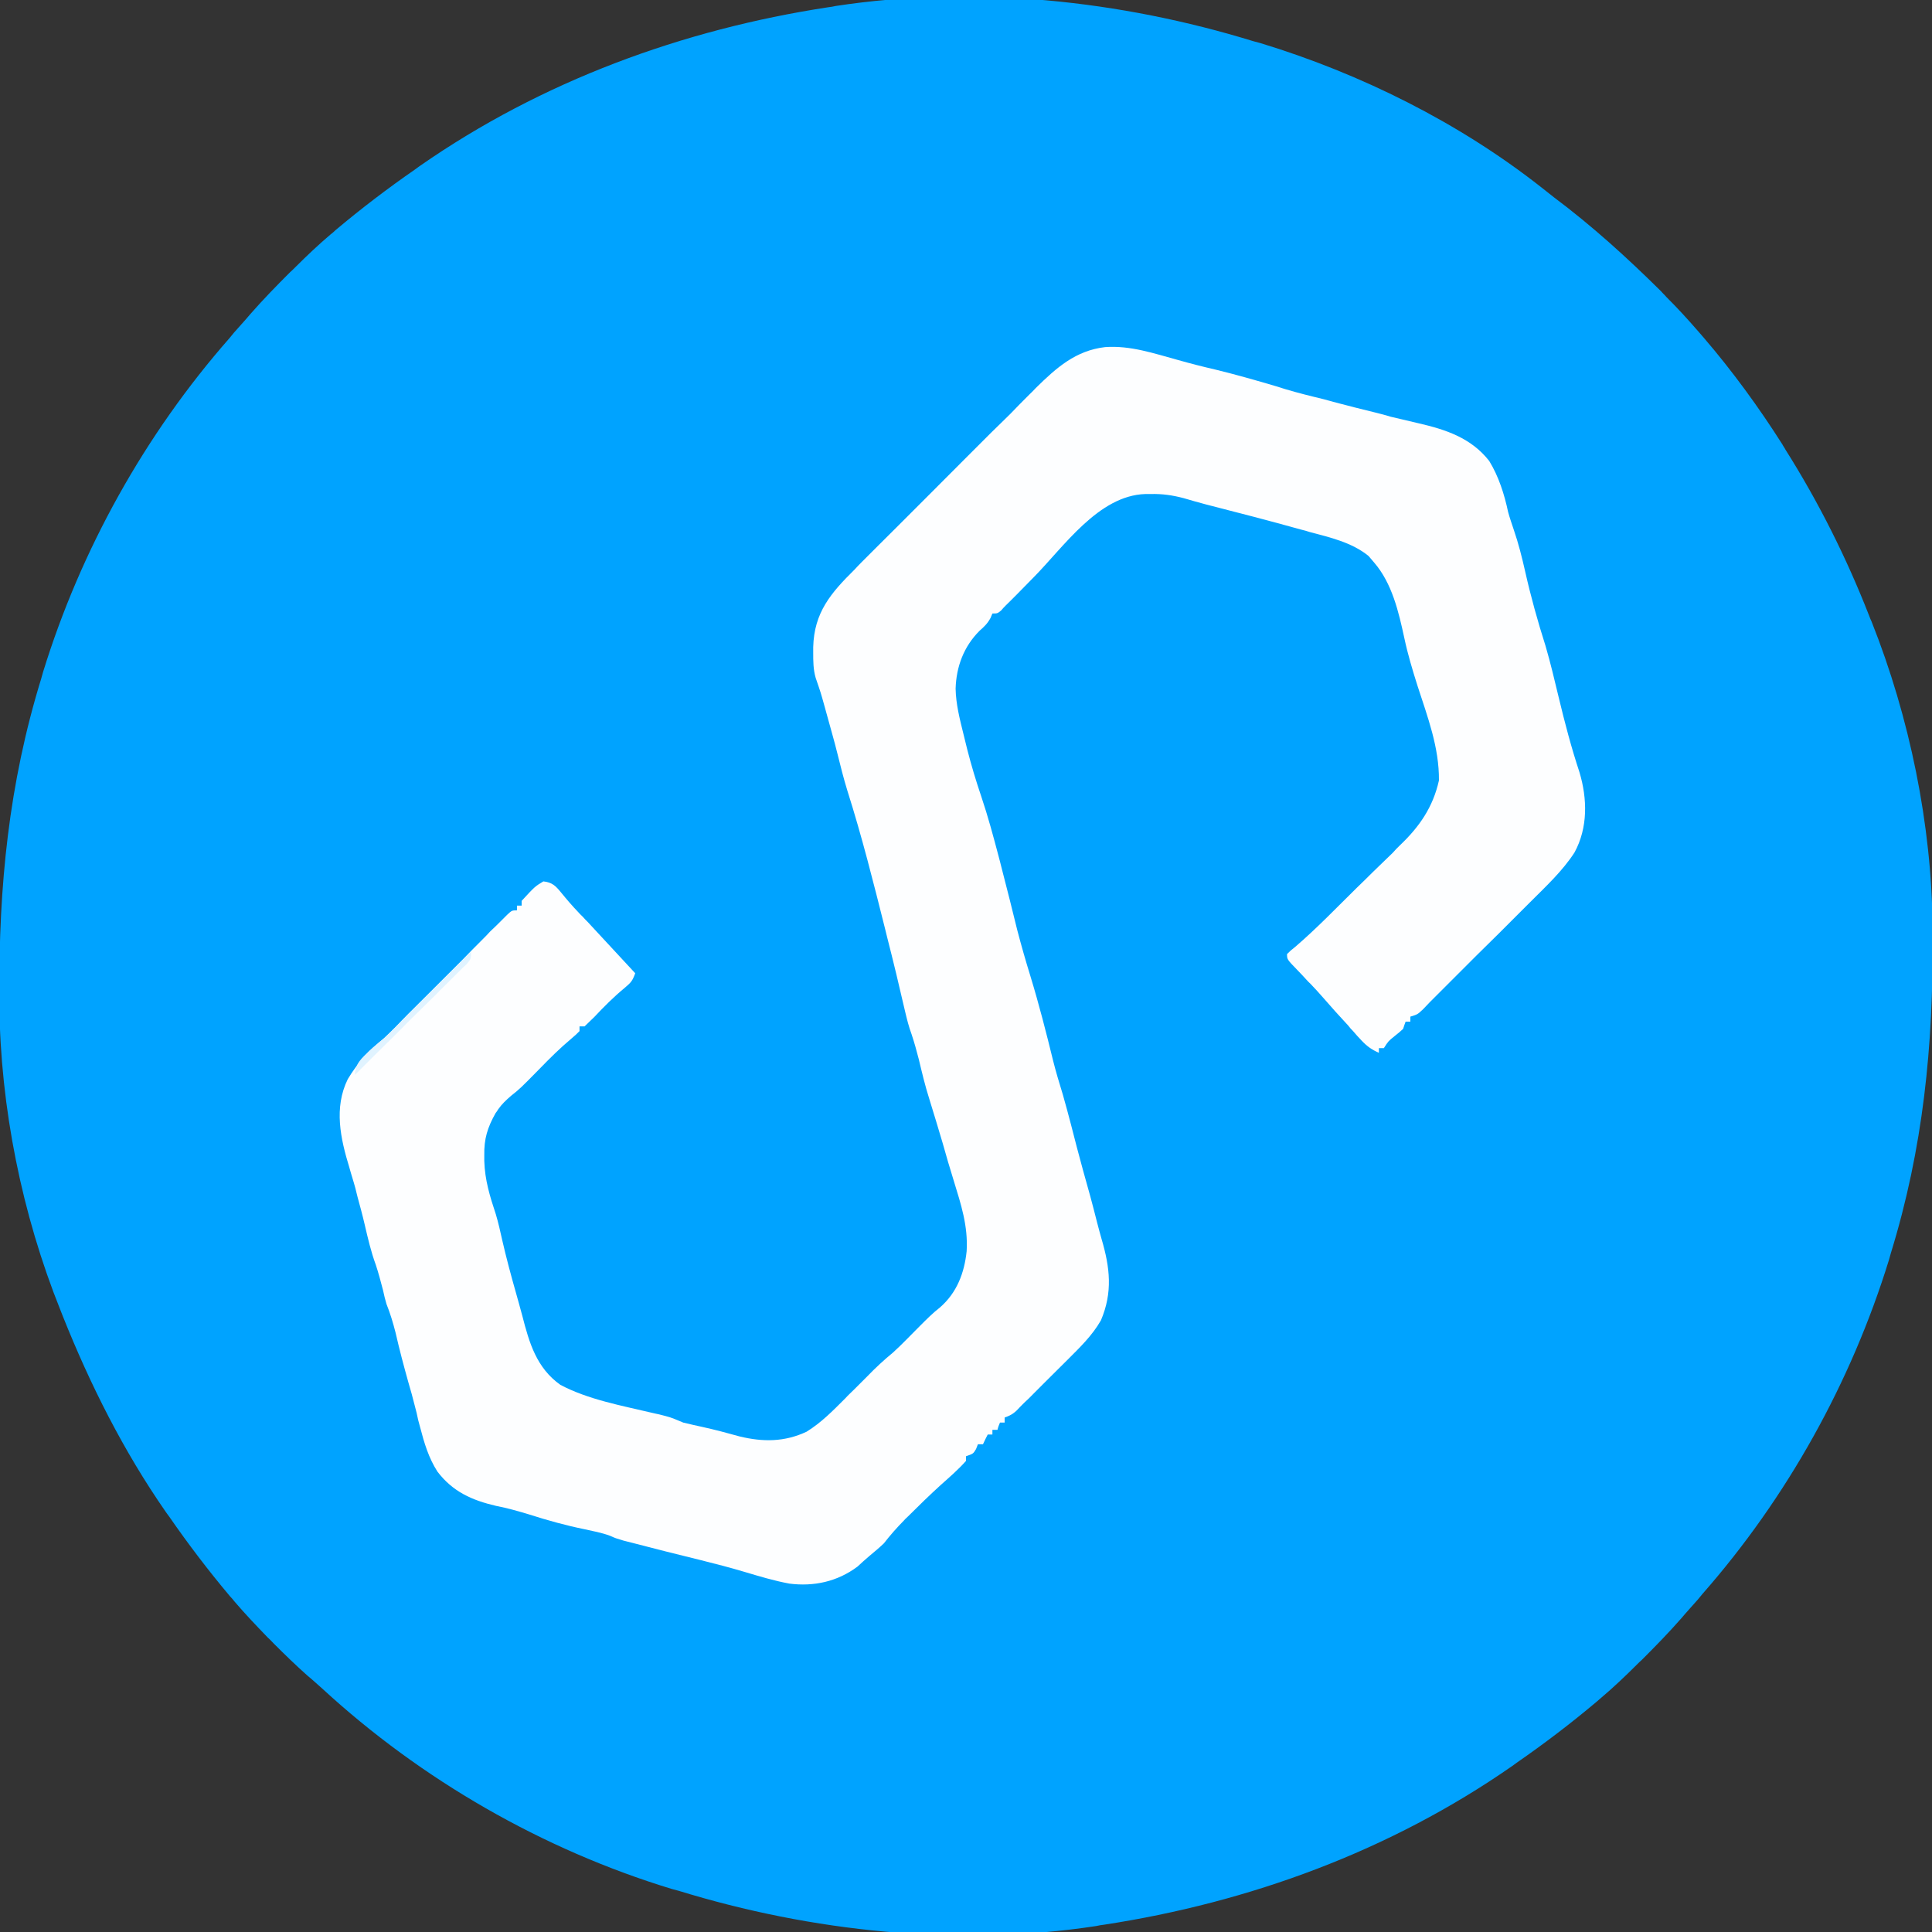 <?xml version="1.0" encoding="UTF-8"?>
<svg xmlns="http://www.w3.org/2000/svg" xmlns:xlink="http://www.w3.org/1999/xlink" width="24px" height="24px" viewBox="0 0 24 24" version="1.1">
<rect x="0" y="0" width="24" height="24" fill="#333333" stroke="none"/>
<g id="surface1">
<path style=" stroke:none;fill-rule:nonzero;fill:rgb(0%,63.922%,100%);fill-opacity:1;" d="M 15.57 0.512 C 15.598 0.52 15.629 0.527 15.656 0.535 C 16.902 0.914 18.125 1.523 19.148 2.328 C 19.199 2.367 19.25 2.41 19.301 2.449 C 19.777 2.805 20.215 3.203 20.637 3.621 C 20.656 3.645 20.68 3.664 20.699 3.688 C 20.836 3.824 20.965 3.965 21.09 4.109 C 21.117 4.141 21.141 4.168 21.168 4.199 C 21.523 4.613 21.848 5.059 22.141 5.52 C 22.152 5.543 22.168 5.562 22.18 5.586 C 22.594 6.242 22.938 6.93 23.219 7.648 C 23.234 7.688 23.234 7.688 23.25 7.723 C 23.723 8.914 23.996 10.242 24.008 11.523 C 24.008 11.559 24.008 11.594 24.008 11.629 C 24.016 12.992 23.891 14.262 23.488 15.57 C 23.48 15.598 23.473 15.625 23.465 15.652 C 22.996 17.172 22.199 18.605 21.148 19.801 C 21.133 19.82 21.113 19.844 21.094 19.867 C 21.043 19.926 20.992 19.98 20.941 20.039 C 20.922 20.059 20.906 20.082 20.887 20.102 C 20.73 20.281 20.566 20.449 20.398 20.617 C 20.375 20.637 20.352 20.66 20.328 20.684 C 20.188 20.824 20.043 20.961 19.891 21.09 C 19.863 21.113 19.863 21.113 19.832 21.141 C 19.512 21.41 19.184 21.66 18.84 21.898 C 18.82 21.914 18.801 21.926 18.781 21.941 C 17.27 22.992 15.523 23.633 13.711 23.91 C 13.68 23.914 13.648 23.918 13.617 23.926 C 11.898 24.188 10.082 23.996 8.43 23.488 C 8.402 23.48 8.371 23.473 8.344 23.465 C 6.742 22.977 5.234 22.109 4.004 20.977 C 3.941 20.922 3.883 20.867 3.82 20.816 C 3.676 20.688 3.539 20.555 3.402 20.418 C 3.379 20.395 3.355 20.367 3.328 20.344 C 3.184 20.195 3.043 20.047 2.91 19.891 C 2.895 19.871 2.879 19.852 2.859 19.832 C 2.59 19.512 2.34 19.184 2.102 18.84 C 2.086 18.82 2.074 18.801 2.059 18.781 C 1.535 18.027 1.121 17.203 0.781 16.352 C 0.766 16.312 0.766 16.312 0.75 16.273 C 0.273 15.086 0.004 13.754 -0.008 12.477 C -0.008 12.441 -0.008 12.406 -0.008 12.371 C -0.016 11.008 0.109 9.738 0.512 8.43 C 0.52 8.402 0.527 8.375 0.535 8.348 C 1.004 6.828 1.801 5.395 2.852 4.199 C 2.867 4.18 2.887 4.156 2.906 4.133 C 2.957 4.074 3.008 4.02 3.059 3.961 C 3.078 3.941 3.094 3.918 3.113 3.898 C 3.27 3.719 3.434 3.551 3.602 3.383 C 3.625 3.363 3.648 3.34 3.672 3.316 C 3.812 3.176 3.957 3.039 4.109 2.91 C 4.129 2.895 4.148 2.879 4.168 2.859 C 4.488 2.59 4.816 2.34 5.16 2.102 C 5.18 2.086 5.199 2.074 5.219 2.059 C 6.73 1.008 8.477 0.367 10.289 0.09 C 10.32 0.086 10.352 0.082 10.383 0.074 C 12.102 -0.188 13.918 0.004 15.57 0.512 Z M 15.57 0.512 "/>
<path style=" stroke:none;fill-rule:nonzero;fill:rgb(99.216%,99.608%,100%);fill-opacity:1;" d="M 13.727 4.312 C 14.043 4.289 14.336 4.391 14.637 4.473 C 14.789 4.516 14.941 4.555 15.094 4.59 C 15.348 4.652 15.598 4.723 15.848 4.797 C 16.004 4.848 16.164 4.891 16.324 4.93 C 16.406 4.949 16.484 4.969 16.562 4.992 C 16.738 5.039 16.91 5.082 17.086 5.125 C 17.148 5.141 17.211 5.156 17.273 5.176 C 17.391 5.203 17.504 5.23 17.621 5.258 C 17.961 5.336 18.277 5.441 18.5 5.727 C 18.617 5.918 18.688 6.141 18.734 6.359 C 18.754 6.434 18.781 6.508 18.805 6.582 C 18.863 6.75 18.906 6.922 18.945 7.094 C 19.016 7.41 19.102 7.719 19.199 8.023 C 19.262 8.238 19.312 8.453 19.363 8.664 C 19.438 8.977 19.52 9.289 19.621 9.594 C 19.719 9.922 19.727 10.281 19.559 10.59 C 19.41 10.82 19.207 11.008 19.012 11.203 C 18.977 11.238 18.941 11.273 18.906 11.309 C 18.812 11.402 18.719 11.496 18.625 11.59 C 18.531 11.684 18.434 11.777 18.34 11.871 C 18.172 12.039 18.004 12.207 17.84 12.371 C 17.785 12.426 17.73 12.48 17.68 12.535 C 17.609 12.602 17.609 12.602 17.52 12.629 C 17.52 12.648 17.52 12.668 17.52 12.691 C 17.5 12.691 17.48 12.691 17.461 12.691 C 17.449 12.719 17.441 12.75 17.43 12.781 C 17.383 12.824 17.383 12.824 17.324 12.871 C 17.246 12.934 17.246 12.934 17.191 13.02 C 17.172 13.02 17.152 13.02 17.129 13.02 C 17.129 13.039 17.129 13.059 17.129 13.078 C 17.039 13.039 16.98 12.996 16.914 12.926 C 16.895 12.906 16.879 12.887 16.859 12.867 C 16.844 12.848 16.824 12.828 16.805 12.805 C 16.777 12.777 16.777 12.777 16.75 12.742 C 16.645 12.629 16.539 12.512 16.438 12.395 C 16.387 12.336 16.336 12.281 16.281 12.223 C 16.262 12.207 16.246 12.188 16.227 12.168 C 16.191 12.129 16.156 12.09 16.117 12.051 C 15.988 11.918 15.988 11.918 15.988 11.852 C 16.031 11.809 16.031 11.809 16.09 11.762 C 16.359 11.531 16.602 11.277 16.852 11.031 C 16.922 10.965 16.988 10.898 17.055 10.832 C 17.137 10.754 17.219 10.672 17.301 10.594 C 17.328 10.562 17.359 10.531 17.391 10.5 C 17.633 10.27 17.801 10.027 17.875 9.695 C 17.879 9.285 17.734 8.906 17.609 8.52 C 17.547 8.324 17.488 8.129 17.445 7.926 C 17.375 7.602 17.293 7.246 17.07 6.988 C 17.047 6.961 17.023 6.934 17 6.906 C 16.793 6.738 16.523 6.676 16.27 6.609 C 16.234 6.598 16.199 6.586 16.16 6.578 C 15.77 6.469 15.375 6.367 14.98 6.266 C 14.887 6.242 14.797 6.215 14.703 6.188 C 14.566 6.152 14.438 6.133 14.293 6.137 C 14.258 6.137 14.258 6.137 14.227 6.137 C 13.645 6.156 13.215 6.793 12.84 7.172 C 12.766 7.246 12.695 7.32 12.621 7.395 C 12.59 7.426 12.59 7.426 12.555 7.461 C 12.531 7.484 12.512 7.504 12.492 7.523 C 12.473 7.543 12.453 7.562 12.438 7.582 C 12.391 7.621 12.391 7.621 12.328 7.621 C 12.316 7.648 12.316 7.648 12.305 7.676 C 12.27 7.742 12.227 7.785 12.168 7.836 C 11.973 8.031 11.879 8.281 11.871 8.555 C 11.875 8.75 11.922 8.93 11.969 9.121 C 11.984 9.184 12 9.246 12.016 9.312 C 12.066 9.508 12.125 9.703 12.191 9.898 C 12.273 10.141 12.34 10.391 12.406 10.641 C 12.418 10.688 12.43 10.73 12.441 10.777 C 12.508 11.035 12.574 11.297 12.637 11.555 C 12.688 11.75 12.742 11.938 12.801 12.129 C 12.906 12.473 12.996 12.824 13.082 13.176 C 13.117 13.316 13.16 13.457 13.203 13.598 C 13.238 13.723 13.273 13.848 13.305 13.973 C 13.352 14.16 13.402 14.348 13.453 14.535 C 13.516 14.754 13.574 14.969 13.629 15.188 C 13.648 15.258 13.664 15.324 13.684 15.391 C 13.789 15.746 13.824 16.055 13.676 16.402 C 13.566 16.594 13.414 16.738 13.262 16.891 C 13.215 16.938 13.168 16.984 13.121 17.031 C 13.008 17.145 12.891 17.258 12.777 17.375 C 12.742 17.406 12.707 17.441 12.672 17.477 C 12.609 17.547 12.57 17.578 12.48 17.609 C 12.48 17.629 12.48 17.648 12.48 17.672 C 12.461 17.672 12.441 17.672 12.422 17.672 C 12.41 17.699 12.398 17.73 12.391 17.762 C 12.371 17.762 12.352 17.762 12.328 17.762 C 12.328 17.781 12.328 17.801 12.328 17.82 C 12.309 17.82 12.289 17.82 12.27 17.82 C 12.25 17.859 12.23 17.898 12.211 17.941 C 12.191 17.941 12.172 17.941 12.148 17.941 C 12.141 17.961 12.133 17.977 12.125 18 C 12.09 18.059 12.09 18.059 12 18.09 C 12 18.109 12 18.129 12 18.148 C 11.902 18.258 11.793 18.352 11.684 18.449 C 11.547 18.574 11.414 18.703 11.281 18.836 C 11.266 18.852 11.246 18.867 11.23 18.887 C 11.141 18.977 11.059 19.07 10.98 19.172 C 10.922 19.227 10.863 19.277 10.801 19.328 C 10.75 19.371 10.703 19.414 10.652 19.461 C 10.402 19.648 10.109 19.711 9.805 19.672 C 9.617 19.637 9.434 19.582 9.25 19.527 C 9.07 19.473 8.887 19.426 8.699 19.379 C 8.414 19.309 8.129 19.238 7.848 19.164 C 7.812 19.156 7.777 19.145 7.742 19.137 C 7.648 19.109 7.648 19.109 7.578 19.078 C 7.473 19.039 7.367 19.02 7.258 18.996 C 7.027 18.949 6.805 18.887 6.582 18.816 C 6.441 18.773 6.305 18.734 6.164 18.707 C 5.863 18.637 5.625 18.531 5.434 18.281 C 5.324 18.109 5.27 17.926 5.219 17.73 C 5.211 17.699 5.203 17.672 5.195 17.641 C 5.184 17.582 5.168 17.52 5.152 17.461 C 5.129 17.367 5.102 17.27 5.074 17.176 C 5.016 16.969 4.961 16.762 4.914 16.555 C 4.883 16.434 4.848 16.316 4.801 16.199 C 4.785 16.145 4.77 16.086 4.758 16.027 C 4.73 15.922 4.703 15.816 4.668 15.711 C 4.609 15.551 4.57 15.383 4.531 15.215 C 4.504 15.098 4.473 14.984 4.441 14.867 C 4.434 14.832 4.422 14.797 4.414 14.758 C 4.391 14.672 4.363 14.59 4.34 14.504 C 4.23 14.145 4.145 13.762 4.32 13.406 C 4.441 13.203 4.586 13.047 4.77 12.898 C 4.82 12.852 4.871 12.801 4.922 12.75 C 4.945 12.727 4.969 12.703 4.992 12.676 C 5.016 12.652 5.043 12.625 5.066 12.602 C 5.211 12.457 5.352 12.316 5.492 12.176 C 5.578 12.09 5.664 12.004 5.75 11.918 C 5.832 11.832 5.914 11.75 5.996 11.668 C 6.027 11.637 6.059 11.605 6.09 11.57 C 6.137 11.527 6.18 11.484 6.223 11.441 C 6.25 11.414 6.273 11.391 6.301 11.363 C 6.359 11.309 6.359 11.309 6.422 11.309 C 6.422 11.289 6.422 11.27 6.422 11.25 C 6.441 11.25 6.461 11.25 6.48 11.25 C 6.48 11.23 6.48 11.211 6.48 11.191 C 6.645 11.012 6.645 11.012 6.75 10.949 C 6.859 10.961 6.902 11.004 6.969 11.086 C 7.039 11.172 7.109 11.254 7.188 11.336 C 7.203 11.355 7.223 11.371 7.242 11.391 C 7.258 11.41 7.277 11.43 7.297 11.449 C 7.496 11.664 7.691 11.875 7.891 12.09 C 7.855 12.188 7.84 12.203 7.762 12.27 C 7.625 12.383 7.504 12.504 7.383 12.633 C 7.344 12.672 7.301 12.711 7.262 12.75 C 7.238 12.75 7.219 12.75 7.199 12.75 C 7.199 12.77 7.199 12.789 7.199 12.809 C 7.156 12.852 7.156 12.852 7.098 12.902 C 6.957 13.02 6.828 13.148 6.703 13.277 C 6.461 13.523 6.461 13.523 6.348 13.613 C 6.285 13.668 6.238 13.711 6.188 13.781 C 6.18 13.797 6.168 13.812 6.156 13.828 C 6.055 14.008 6.012 14.148 6.016 14.352 C 6.016 14.375 6.016 14.398 6.016 14.422 C 6.023 14.66 6.086 14.863 6.16 15.086 C 6.191 15.191 6.215 15.297 6.238 15.402 C 6.289 15.625 6.348 15.844 6.41 16.062 C 6.438 16.156 6.461 16.25 6.488 16.344 C 6.574 16.68 6.664 16.992 6.961 17.203 C 7.309 17.387 7.723 17.461 8.102 17.551 C 8.129 17.559 8.156 17.562 8.188 17.57 C 8.215 17.578 8.238 17.582 8.266 17.59 C 8.344 17.609 8.414 17.641 8.488 17.672 C 8.57 17.691 8.652 17.711 8.73 17.727 C 8.887 17.762 9.035 17.801 9.188 17.844 C 9.477 17.914 9.746 17.914 10.02 17.785 C 10.203 17.672 10.348 17.523 10.5 17.371 C 10.535 17.332 10.574 17.297 10.609 17.262 C 10.664 17.207 10.719 17.152 10.773 17.098 C 10.875 16.992 10.98 16.895 11.094 16.801 C 11.211 16.695 11.316 16.582 11.426 16.473 C 11.508 16.391 11.586 16.312 11.676 16.242 C 11.887 16.059 11.98 15.812 12.008 15.543 C 12.027 15.23 11.938 14.961 11.848 14.668 C 11.801 14.516 11.754 14.359 11.711 14.203 C 11.656 14.02 11.602 13.836 11.543 13.648 C 11.492 13.488 11.453 13.324 11.414 13.16 C 11.387 13.055 11.359 12.953 11.324 12.848 C 11.289 12.754 11.266 12.66 11.242 12.559 C 11.172 12.254 11.098 11.945 11.02 11.641 C 11.012 11.609 11.004 11.578 10.996 11.543 C 10.852 10.969 10.707 10.391 10.527 9.824 C 10.48 9.672 10.441 9.516 10.402 9.359 C 10.363 9.199 10.316 9.043 10.273 8.883 C 10.266 8.852 10.254 8.82 10.246 8.785 C 10.195 8.602 10.195 8.602 10.133 8.422 C 10.102 8.316 10.102 8.215 10.102 8.105 C 10.102 8.082 10.102 8.062 10.102 8.039 C 10.113 7.609 10.32 7.367 10.617 7.074 C 10.641 7.047 10.668 7.02 10.695 6.992 C 10.766 6.922 10.836 6.852 10.91 6.777 C 10.984 6.703 11.059 6.629 11.133 6.555 C 11.258 6.43 11.387 6.301 11.512 6.176 C 11.656 6.031 11.801 5.887 11.945 5.742 C 12.07 5.617 12.195 5.492 12.32 5.367 C 12.395 5.293 12.473 5.219 12.547 5.145 C 12.629 5.059 12.711 4.977 12.793 4.895 C 12.82 4.871 12.844 4.844 12.867 4.82 C 13.125 4.566 13.363 4.355 13.727 4.312 Z M 13.727 4.312 "/>
<path style=" stroke:none;fill-rule:nonzero;fill:rgb(87.843%,95.294%,100%);fill-opacity:1;" d="M 5.852 11.82 C 5.852 11.91 5.852 11.91 5.797 11.977 C 5.758 12.012 5.758 12.012 5.719 12.051 C 5.695 12.074 5.695 12.074 5.676 12.094 C 5.629 12.141 5.582 12.188 5.535 12.234 C 5.504 12.266 5.469 12.297 5.438 12.332 C 5.352 12.414 5.27 12.5 5.184 12.582 C 5.094 12.668 5.008 12.758 4.922 12.844 C 4.75 13.012 4.582 13.18 4.41 13.352 C 4.41 13.211 4.496 13.145 4.59 13.051 C 4.648 12.996 4.711 12.949 4.77 12.898 C 4.82 12.852 4.871 12.801 4.922 12.75 C 4.953 12.715 4.988 12.684 5.023 12.648 C 5.039 12.629 5.059 12.609 5.078 12.59 C 5.336 12.336 5.594 12.078 5.852 11.82 Z M 5.852 11.82 "/>
</g>
</svg>

